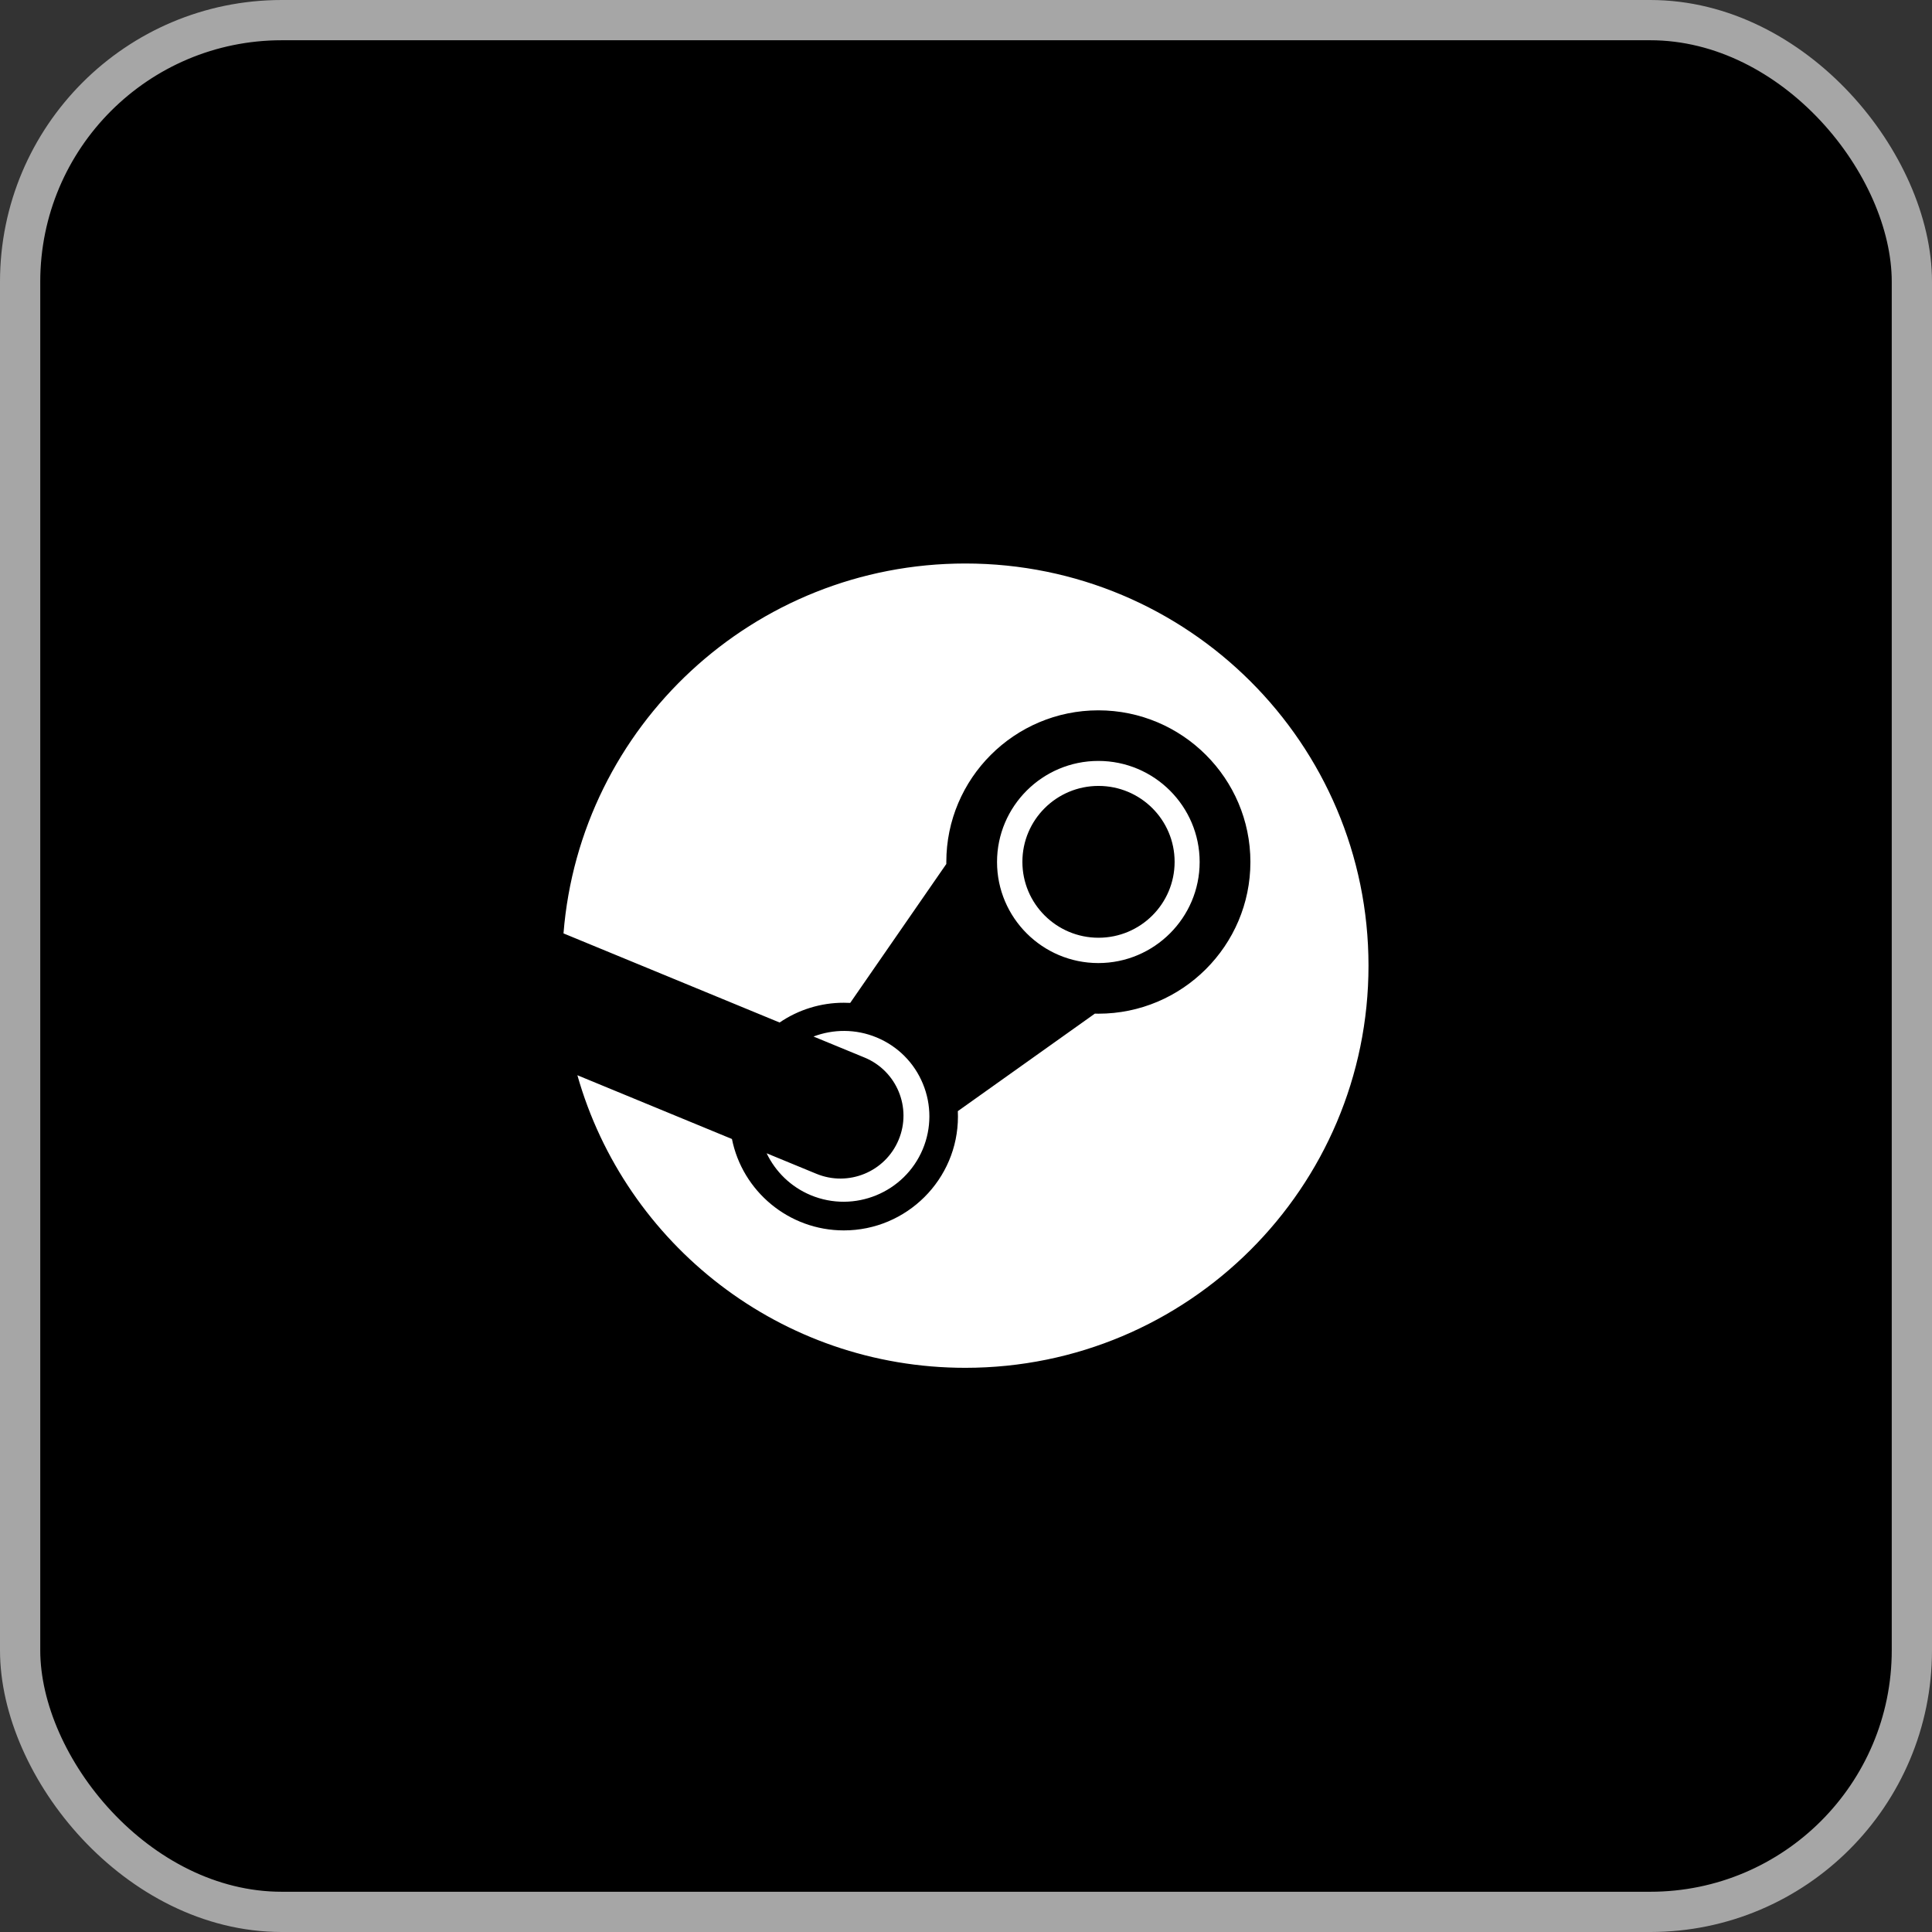 <svg width="48" height="48" viewBox="0 0 48 48" fill="none" xmlns="http://www.w3.org/2000/svg">
<rect x="0" y="0" width="48" height="48" fill="#333333" stroke="none"/>
<rect x="0.5" y="0.5" width="47" height="47" rx="6.5" fill="black"/>
<rect x="0.5" y="0.5" width="47" height="47" rx="6.5" stroke="#A6A6A6"/>
<g clip-path="url(#clip0_141_452)">
<path d="M23.983 14C18.72 14 14.409 18.047 14 23.19L19.369 25.404C19.838 25.084 20.395 24.912 20.965 24.913C21.018 24.913 21.071 24.914 21.123 24.917L23.511 21.465V21.416C23.511 19.339 25.205 17.648 27.288 17.648C29.371 17.648 31.066 19.339 31.066 21.416C31.066 23.494 29.371 25.185 27.288 25.185C27.259 25.185 27.231 25.184 27.202 25.183L23.797 27.606C23.799 27.651 23.8 27.696 23.8 27.74C23.8 29.3 22.528 30.569 20.965 30.569C19.593 30.569 18.444 29.592 18.185 28.298L14.345 26.714C15.534 30.908 19.397 33.983 23.983 33.983C29.515 33.983 34 29.509 34 23.992C34 18.473 29.515 14 23.983 14ZM20.277 29.16L19.047 28.653C19.265 29.106 19.642 29.485 20.143 29.694C21.226 30.144 22.474 29.631 22.926 28.551C23.144 28.031 23.145 27.447 22.929 26.926C22.713 26.402 22.304 25.993 21.78 25.775C21.259 25.559 20.701 25.567 20.211 25.752L21.483 26.276C22.281 26.608 22.659 27.523 22.326 28.319C21.994 29.116 21.076 29.493 20.277 29.16ZM29.805 21.416C29.805 20.032 28.676 18.905 27.288 18.905C25.9 18.905 24.771 20.032 24.771 21.416C24.771 22.8 25.9 23.927 27.288 23.927C28.676 23.927 29.805 22.8 29.805 21.416ZM25.401 21.412C25.401 20.37 26.248 19.526 27.292 19.526C28.337 19.526 29.183 20.37 29.183 21.412C29.183 22.453 28.337 23.298 27.292 23.298C26.248 23.298 25.401 22.453 25.401 21.412L25.401 21.412Z" fill="white"/>
</g>
<defs>
<clipPath id="clip0_141_452">
<rect width="20" height="20" fill="white" transform="translate(14 14)"/>
</clipPath>
</defs>
</svg>
